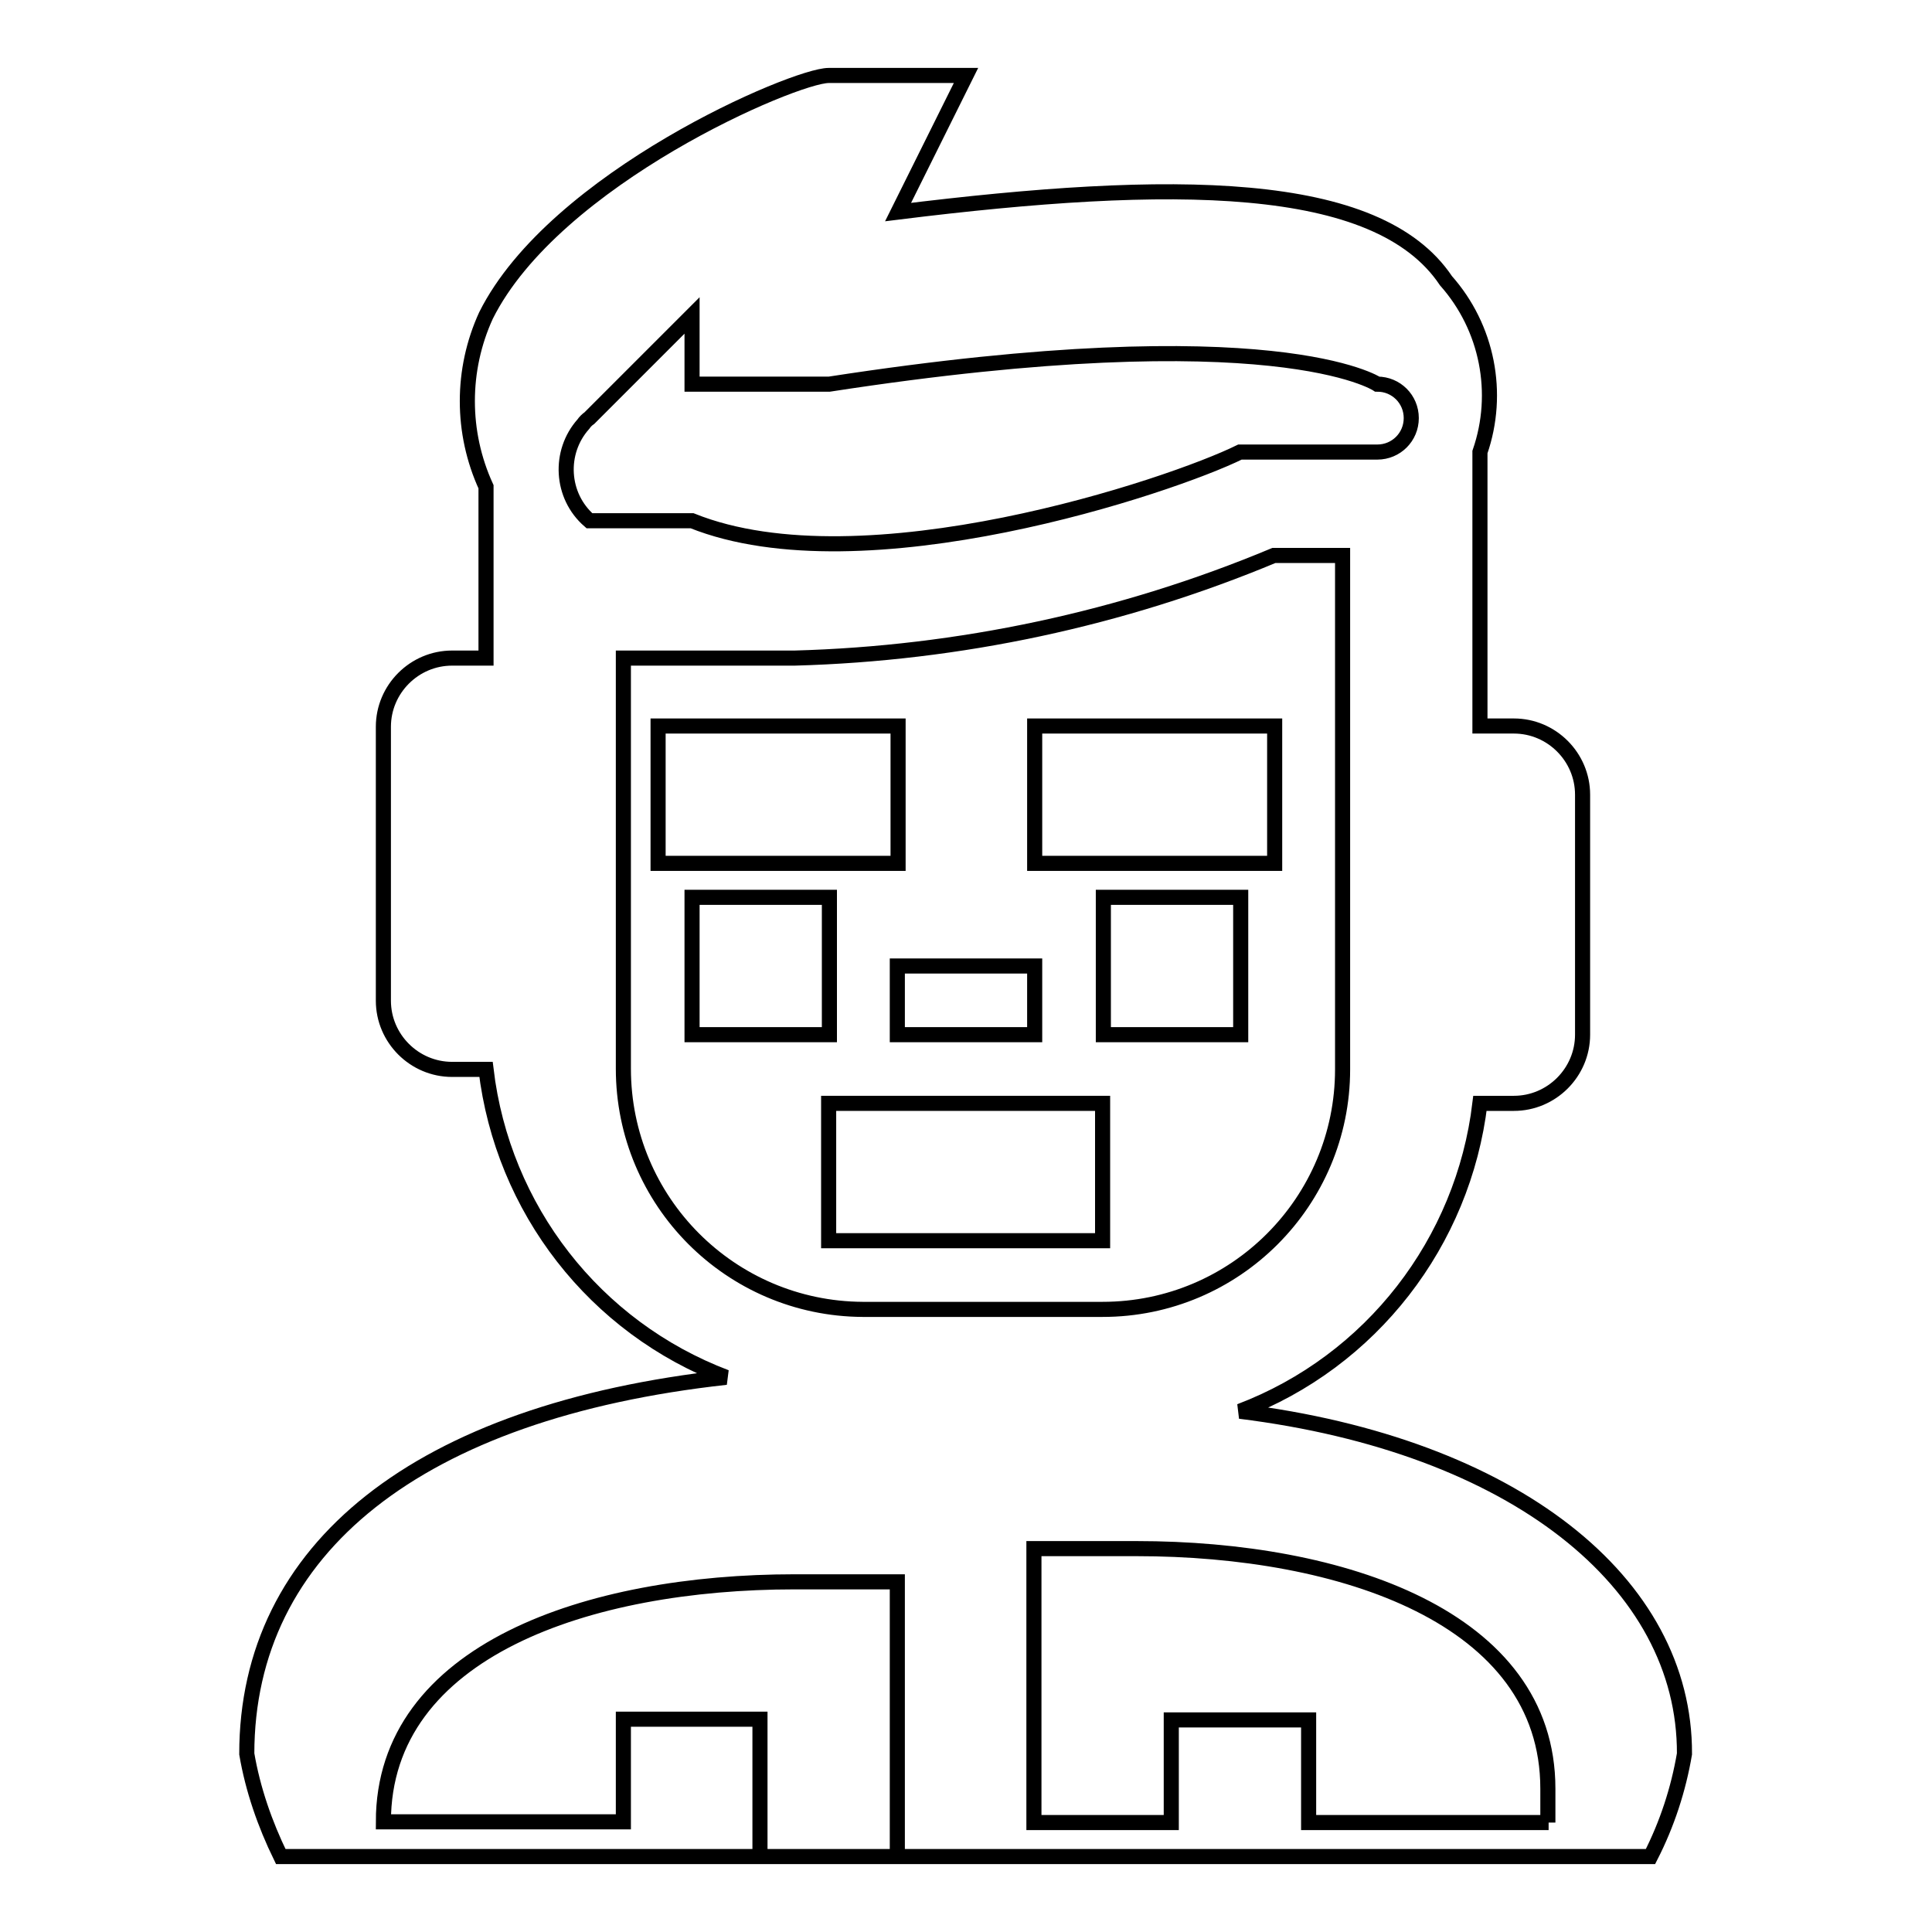 <?xml version="1.0" encoding="utf-8"?>
<!-- Svg Vector Icons : http://www.onlinewebfonts.com/icon -->
<!DOCTYPE svg PUBLIC "-//W3C//DTD SVG 1.1//EN" "http://www.w3.org/Graphics/SVG/1.1/DTD/svg11.dtd">
<svg version="1.1" xmlns="http://www.w3.org/2000/svg" xmlns:xlink="http://www.w3.org/1999/xlink" x="0px" y="0px" viewBox="0 0 256 256" enable-background="new 0 0 256 256" xml:space="preserve">
<g> <path stroke-width="2" fill-opacity="0" stroke="#000000"  d="M87.2,96.2h31.8v18.2H87.2V96.2z M137.1,96.2h31.8v18.2h-31.8V96.2z"/> <path stroke-width="2" fill-opacity="0" stroke="#000000"  d="M164.3,187c17.4-6.6,29.6-22.4,31.8-40.8h4.5c5,0,9.1-4.1,9.1-9.1v-31.8c0-5-4.1-9.1-9.1-9.1h-4.5V59.9 c2.7-7.8,1-16.5-4.5-22.7c-9.1-13.6-36.3-13.6-72.6-9.1L128,10h-18.2c-4.5,0-36.3,13.6-45.4,31.8c-3.3,7.2-3.3,15.5,0,22.7v22.7 h-4.5c-5,0-9.1,4.1-9.1,9.1v36.3c0,5,4.1,9.1,9.1,9.1h4.5c2.2,18.5,14.4,34.2,31.8,40.8c-40.8,4.5-63.5,22.7-63.5,49.9 c0.8,4.7,2.4,9.3,4.5,13.6h181.5c2.2-4.3,3.7-8.9,4.5-13.6C223.3,209.7,200.6,191.5,164.3,187z M78.1,55.4l13.6-13.6v9.1h18.2 c59-9.1,72.6,0,72.6,0c2.5,0,4.5,2,4.5,4.5s-2,4.5-4.5,4.5h-18.2c-9.1,4.5-49.9,18.2-72.6,9.1H78.1c-3.8-3.3-4.1-9.1-0.8-12.8 C77.5,55.9,77.8,55.6,78.1,55.4z M82.6,141.6V87.2h22.7c21.8-0.6,43.4-5.2,63.5-13.6h9.1v68.1c0,17.5-14.2,31.8-31.8,31.8h-31.8 C96.8,173.4,82.6,159.2,82.6,141.6z M82.6,227.8v13.6H50.8c0-22.7,27.2-31.8,54.5-31.8h13.6V246h-18.2v-18.2H82.6z M205.2,241.5 h-31.8v-13.6h-18.2v13.6h-18.2v-36.3h13.6c27.2,0,54.5,9.1,54.5,31.8V241.5z"/> <path stroke-width="2" fill-opacity="0" stroke="#000000"  d="M91.7,118.9h18.2v18.2H91.7V118.9z M146.2,118.9h18.2v18.2h-18.2V118.9z M118.9,128h18.2v9.1h-18.2V128z  M109.8,146.2h36.3v18.2h-36.3V146.2z"/></g>
</svg>